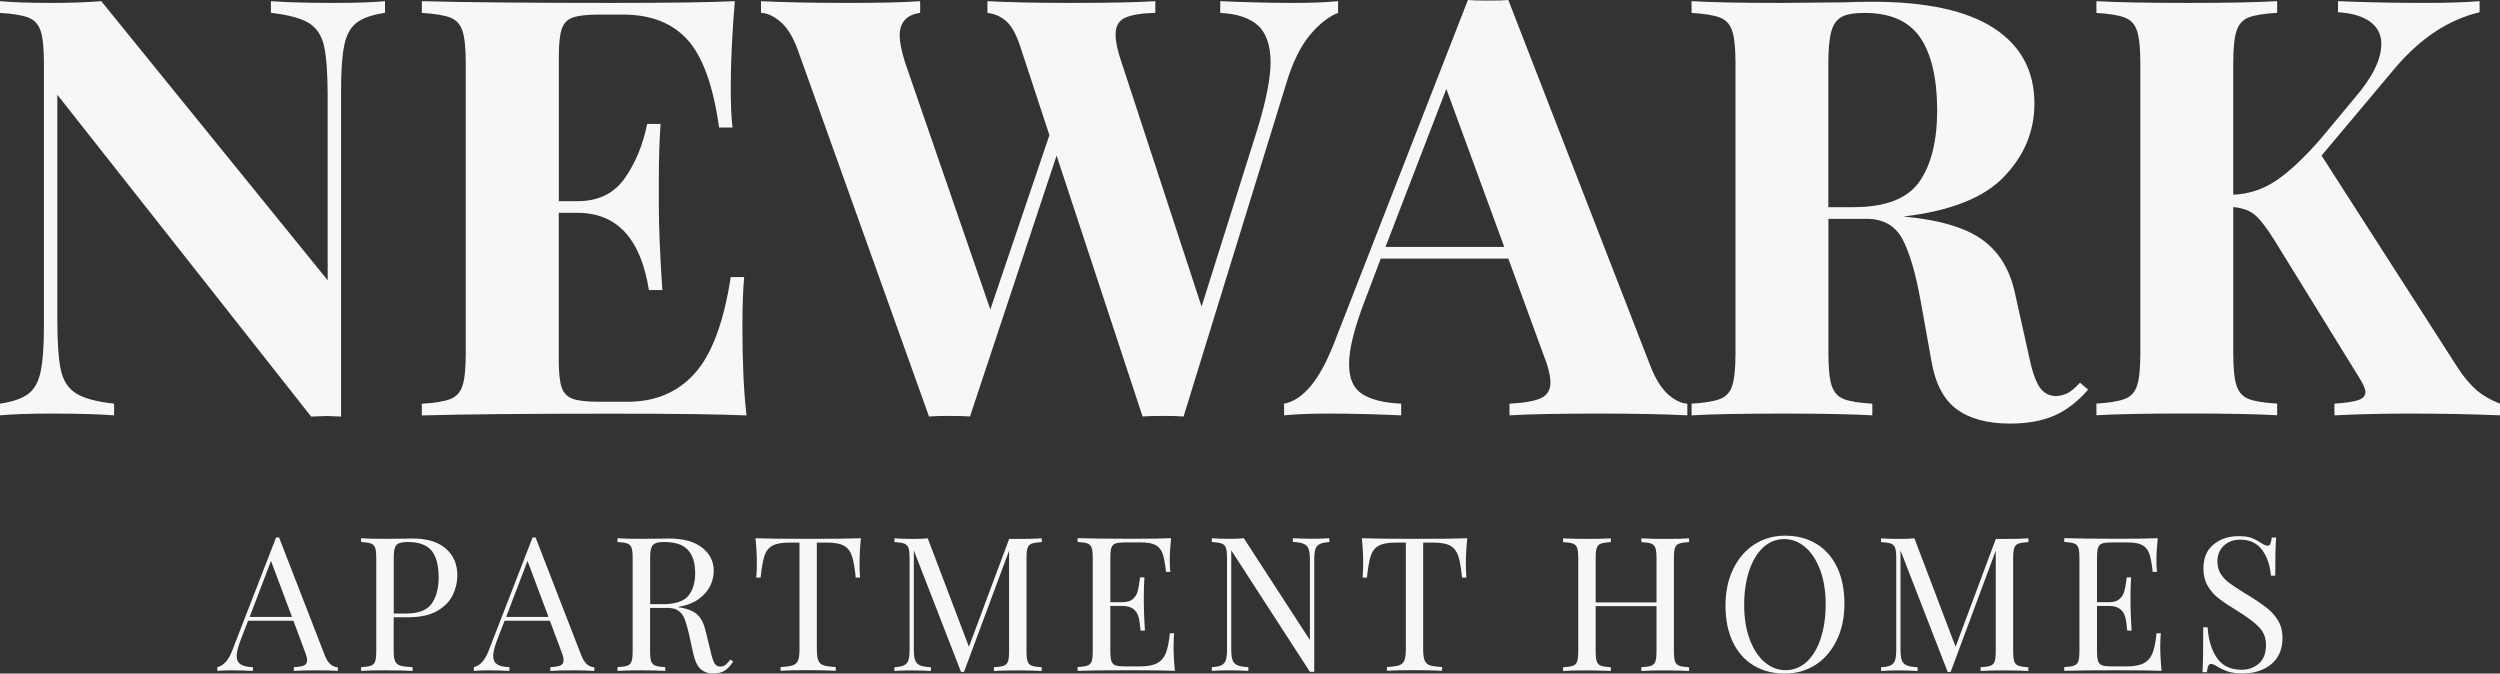 <?xml version="1.0" encoding="UTF-8"?><svg id="logos" xmlns="http://www.w3.org/2000/svg" viewBox="0 0 300 80.82"><rect x="0" y="0" width="300" height="80.82" fill="#333333" stroke="none"/><defs><style>.cls-1{fill:#f6f7f7;stroke-width:0px;}</style></defs><path class="cls-1" d="M46.2,1.54c-1.54.23-2.68.63-3.41,1.19-.73.56-1.22,1.45-1.47,2.67-.26,1.22-.39,3.02-.39,5.41v39.18l-1.69-.07-1.9.07L6.88,11.37v26.96c0,2.76.14,4.79.42,6.07.28,1.29.89,2.22,1.83,2.81.94.59,2.46,1,4.56,1.23v1.4c-1.83-.14-4.35-.21-7.58-.21-2.57,0-4.61.07-6.11.21v-1.4c1.54-.23,2.68-.63,3.41-1.19.73-.56,1.22-1.45,1.47-2.67.26-1.22.39-3.02.39-5.41V7.58c0-1.78-.13-3.07-.39-3.86-.26-.8-.75-1.33-1.47-1.61-.73-.28-1.86-.47-3.41-.56V.14c1.5.14,3.53.21,6.11.21,2.34,0,4.35-.07,6.04-.21l27.17,33.49V11.65c0-2.76-.14-4.79-.42-6.07-.28-1.29-.89-2.22-1.83-2.81-.94-.58-2.46-.99-4.56-1.23V.14c1.83.14,4.35.21,7.58.21,2.62,0,4.66-.07,6.11-.21v1.4Z"/><path class="cls-1" d="M89.59,49.85c-3.18-.14-8.54-.21-16.08-.21-10.2,0-17.83.07-22.89.21v-1.4c1.54-.09,2.68-.28,3.41-.56.73-.28,1.22-.82,1.47-1.61.26-.8.39-2.08.39-3.86V7.58c0-1.78-.13-3.07-.39-3.86-.26-.8-.75-1.33-1.47-1.61-.73-.28-1.86-.47-3.41-.56V.14c5.06.14,12.68.21,22.89.21,6.88,0,11.77-.07,14.67-.21-.33,3.89-.49,7.35-.49,10.39,0,2.06.07,3.65.21,4.77h-1.61c-.7-5.01-1.97-8.52-3.79-10.53-1.83-2.01-4.4-3.02-7.72-3.02h-2.88c-1.45,0-2.5.12-3.16.35-.66.23-1.1.69-1.33,1.37-.23.68-.35,1.77-.35,3.26v17.41h2.25c2.48,0,4.36-.91,5.65-2.74,1.29-1.83,2.19-4,2.7-6.53h1.61c-.14,1.97-.21,4.17-.21,6.6v3.37c0,2.39.14,5.71.42,9.97h-1.61c-.98-6.18-3.84-9.27-8.57-9.27h-2.25v17.69c0,1.5.12,2.59.35,3.26.23.68.68,1.14,1.33,1.37.65.23,1.71.35,3.16.35h3.44c3.32,0,6-1.13,8.04-3.41,2.04-2.27,3.48-6.12,4.32-11.55h1.61c-.14,1.54-.21,3.51-.21,5.9,0,4.31.16,7.86.49,10.67Z"/><path class="cls-1" d="M160.57.14v1.4c-1.17.47-2.31,1.37-3.41,2.7-1.1,1.33-2.03,3.22-2.77,5.65l-12.36,40.09c-.52-.05-1.33-.07-2.46-.07s-1.94.02-2.46.07l-10.32-31.31-10.39,31.31c-.52-.05-1.33-.07-2.46-.07s-1.94.02-2.46.07l-15.73-43.95c-.56-1.54-1.24-2.67-2.04-3.37-.8-.7-1.59-1.08-2.39-1.12V.14c2.81.14,6.29.21,10.46.21,3.93,0,6.81-.07,8.64-.21v1.4c-1.64.23-2.46,1.15-2.46,2.74,0,.75.21,1.8.63,3.16l10.25,29.7,7.09-20.92-3.58-10.88c-.47-1.36-1.02-2.3-1.65-2.84-.63-.54-1.37-.85-2.21-.95V.14c2.62.14,5.97.21,10.04.21,4.59,0,7.96-.07,10.11-.21v1.4c-1.68.05-2.9.25-3.65.6-.75.35-1.12,1.02-1.12,2,0,.84.23,1.94.7,3.3l9.62,29.35,6.67-21.2c1.08-3.51,1.61-6.22,1.61-8.14s-.5-3.48-1.51-4.39c-1.01-.91-2.52-1.42-4.53-1.51V.14c3.18.14,6.08.21,8.71.21,2.2,0,4-.07,5.41-.21Z"/><path class="cls-1" d="M200.16,47.32c.8.7,1.57,1.08,2.32,1.12v1.4c-2.81-.14-6.37-.21-10.67-.21-4.77,0-8.33.07-10.67.21v-1.4c1.78-.09,3.04-.32,3.79-.67.75-.35,1.12-.97,1.12-1.86,0-.84-.28-1.97-.84-3.37l-4.21-11.51h-15.31l-1.83,4.84c-1.31,3.37-1.97,5.97-1.97,7.79s.53,2.94,1.58,3.62c1.05.68,2.61,1.07,4.67,1.16v1.4c-3.18-.14-6.09-.21-8.71-.21-2.15,0-3.93.07-5.34.21v-1.4c2.29-.42,4.31-2.88,6.04-7.37L176.15,0c.51.05,1.33.07,2.46.07s1.92-.02,2.39-.07l17.06,43.95c.61,1.54,1.31,2.67,2.11,3.37ZM180.51,29.63l-6.95-18.96-7.3,18.96h14.25Z"/><path class="cls-1" d="M250.57,46.76c-1.26,1.45-2.62,2.49-4.07,3.12-1.45.63-3.21.95-5.27.95-2.72,0-4.86-.57-6.42-1.72-1.57-1.15-2.59-3.1-3.05-5.86l-1.26-7.02c-.61-3.42-1.35-5.93-2.21-7.55-.87-1.61-2.31-2.42-4.32-2.42h-4.56v16.15c0,1.78.13,3.07.39,3.86.26.8.74,1.33,1.44,1.61.7.28,1.85.47,3.44.56v1.4c-2.53-.14-6.06-.21-10.6-.21-5.01,0-8.71.07-11.09.21v-1.4c1.54-.09,2.68-.28,3.41-.56.73-.28,1.22-.82,1.47-1.61.26-.8.39-2.08.39-3.86V7.58c0-1.78-.13-3.07-.39-3.86-.26-.8-.75-1.33-1.47-1.61-.73-.28-1.86-.47-3.41-.56V.14c2.39.14,5.94.21,10.67.21l7.79-.07c.94-.05,2.01-.07,3.23-.07,6.46,0,11.31,1.05,14.57,3.16,3.25,2.11,4.88,5.13,4.88,9.06,0,3.32-1.22,6.25-3.65,8.78-2.43,2.53-6.46,4.12-12.08,4.77,4.21.38,7.35,1.29,9.41,2.74,2.06,1.45,3.39,3.63,4,6.53l1.61,7.23c.37,1.87.81,3.18,1.3,3.93.49.75,1.18,1.12,2.07,1.12.56-.05,1.04-.19,1.44-.42.4-.23.85-.63,1.37-1.19l.98.84ZM220.98,2.04c-.59.33-1,.91-1.23,1.76-.23.84-.35,2.11-.35,3.79v17.27h3.02c3.84,0,6.47-1.02,7.9-3.05,1.43-2.04,2.14-4.9,2.14-8.6s-.68-6.74-2.04-8.71c-1.36-1.97-3.58-2.95-6.67-2.95-1.26,0-2.19.16-2.77.49Z"/><path class="cls-1" d="M297.12,46.76c.75.66,1.71,1.22,2.88,1.68v1.4c-3.28-.14-6.93-.21-10.95-.21-3.09,0-6.06.07-8.92.21v-1.4c1.31-.09,2.26-.23,2.84-.42.58-.19.88-.51.88-.98,0-.37-.26-.96-.77-1.76l-10.18-16.5c-.94-1.5-1.72-2.5-2.35-3.02-.63-.51-1.49-.82-2.56-.91v17.55c0,1.78.13,3.07.39,3.86.26.8.74,1.33,1.44,1.61.7.28,1.85.47,3.44.56v1.4c-2.53-.14-6.06-.21-10.6-.21-5.01,0-8.71.07-11.09.21v-1.4c1.54-.09,2.68-.28,3.41-.56.73-.28,1.22-.82,1.47-1.61.26-.8.39-2.08.39-3.86V7.58c0-1.78-.13-3.07-.39-3.86-.26-.8-.75-1.33-1.47-1.61-.73-.28-1.86-.47-3.41-.56V.14c2.39.14,6.08.21,11.09.21,4.54,0,8.07-.07,10.6-.21v1.4c-1.59.09-2.74.28-3.44.56s-1.18.82-1.44,1.61c-.26.8-.39,2.08-.39,3.86v15.8c1.87-.09,3.58-.65,5.13-1.69,1.54-1.03,3.3-2.67,5.27-4.91l4.14-4.98c2.15-2.48,3.23-4.66,3.23-6.53,0-1.12-.46-2.01-1.37-2.67-.91-.65-2.19-1.03-3.83-1.12V.14c3.42.14,6.88.21,10.39.21,2.71,0,4.91-.07,6.6-.21v1.33c-3.75.89-7.14,3.14-10.18,6.74l-8.78,10.46,16.36,25.49c.7,1.08,1.43,1.94,2.18,2.6Z"/><path class="cls-1" d="M40.54,80.06v.45c-.6-.04-1.4-.07-2.4-.07-1.29,0-2.25.02-2.88.07v-.45c.57-.03.98-.1,1.22-.21.25-.11.37-.32.37-.62,0-.25-.09-.61-.27-1.06l-1.37-3.68h-5.44l-.92,2.38c-.3.81-.45,1.42-.45,1.84,0,.46.16.8.48,1.01.32.21.81.32,1.47.34v.45c-.85-.04-1.72-.07-2.58-.07-.67,0-1.24.02-1.69.07v-.45c.75-.18,1.34-.83,1.77-1.95l5.28-13.61h.36l5.48,14.13c.36.93.88,1.41,1.55,1.44ZM35.04,74.03l-2.52-6.72-2.56,6.72h5.08Z"/><path class="cls-1" d="M47.24,74.08v4.04c0,.57.06.98.18,1.24.12.25.33.43.63.52.3.09.79.15,1.46.18v.45c-.78-.04-1.88-.07-3.3-.07-1.29,0-2.25.02-2.88.07v-.45c.54-.03.93-.09,1.18-.18.25-.09.42-.26.51-.52.09-.25.13-.67.13-1.24v-11.14c0-.57-.04-.98-.13-1.24-.09-.25-.26-.43-.51-.52-.25-.09-.64-.15-1.18-.18v-.45c.63.04,1.54.07,2.74.07l2.43-.02c.28-.01.61-.02.97-.02,1.75,0,3.09.4,4.02,1.2.93.8,1.39,1.88,1.39,3.22,0,.82-.18,1.61-.55,2.37-.37.76-.99,1.39-1.86,1.9-.88.51-2.04.76-3.49.76h-1.73ZM47.86,65.2c-.23.1-.39.29-.48.56s-.13.67-.13,1.21v6.65h1.51c1.47,0,2.48-.39,3.04-1.18.56-.79.84-1.84.84-3.16,0-1.45-.29-2.52-.86-3.21-.58-.69-1.53-1.03-2.86-1.03-.46,0-.81.05-1.04.16Z"/><path class="cls-1" d="M71.32,80.06v.45c-.6-.04-1.4-.07-2.4-.07-1.29,0-2.25.02-2.88.07v-.45c.57-.03.98-.1,1.22-.21.25-.11.37-.32.37-.62,0-.25-.09-.61-.27-1.06l-1.37-3.68h-5.44l-.92,2.38c-.3.81-.45,1.42-.45,1.84,0,.46.16.8.48,1.01.32.21.81.32,1.47.34v.45c-.85-.04-1.72-.07-2.58-.07-.67,0-1.24.02-1.69.07v-.45c.75-.18,1.34-.83,1.77-1.95l5.28-13.61h.36l5.48,14.13c.36.93.88,1.41,1.55,1.44ZM65.82,74.03l-2.52-6.72-2.56,6.72h5.08Z"/><path class="cls-1" d="M87.99,79.38c-.34.51-.69.88-1.03,1.1-.34.22-.8.34-1.37.34-.61,0-1.12-.18-1.52-.54-.4-.36-.69-.99-.89-1.89l-.49-2.25c-.18-.78-.35-1.38-.51-1.8-.16-.42-.39-.76-.71-1.01-.31-.25-.76-.38-1.33-.38h-2.13v5.17c0,.57.04.98.13,1.24.09.25.26.43.51.52s.64.15,1.18.18v.45c-.69-.04-1.64-.07-2.85-.07-1.29,0-2.25.02-2.88.07v-.45c.54-.03.93-.09,1.18-.18.25-.09.42-.26.51-.52.09-.25.13-.67.13-1.24v-11.14c0-.57-.04-.98-.13-1.24-.09-.25-.26-.43-.51-.52-.25-.09-.64-.15-1.18-.18v-.45c.63.04,1.54.07,2.74.07l2.43-.02c.28-.01.61-.02.97-.02,1.74,0,3.07.36,4.01,1.09.94.73,1.4,1.67,1.4,2.82,0,.58-.14,1.17-.42,1.76-.28.59-.74,1.12-1.39,1.6-.65.47-1.5.79-2.55.95l.27.05c.99.16,1.71.46,2.16.9.45.43.78,1.12.99,2.07l.56,2.29c.15.69.31,1.17.47,1.44.16.27.39.4.67.4.25,0,.47-.07.64-.2.17-.13.37-.35.6-.65l.34.25ZM78.63,65.2c-.23.1-.39.29-.48.56s-.13.67-.13,1.21v5.53h1.51c1.48,0,2.5-.33,3.06-.99.55-.66.83-1.57.83-2.74,0-1.23-.29-2.16-.88-2.79-.58-.63-1.54-.94-2.85-.94-.46,0-.81.05-1.04.16Z"/><path class="cls-1" d="M103.14,67.47c0,.75.02,1.36.07,1.84h-.52c-.12-1.15-.27-2.01-.45-2.57-.18-.56-.49-.97-.94-1.24-.45-.26-1.14-.39-2.07-.39h-1.21v12.78c0,.63.06,1.09.18,1.37.12.28.33.48.63.58.3.1.79.17,1.46.2v.45c-.78-.04-1.88-.07-3.3-.07-1.5,0-2.61.02-3.32.07v-.45c.67-.03,1.16-.1,1.46-.2.3-.1.51-.3.63-.58.12-.28.18-.74.18-1.37v-12.78h-1.21c-.93,0-1.62.13-2.07.39-.45.26-.76.67-.94,1.24-.18.56-.33,1.42-.45,2.57h-.52c.05-.48.07-1.09.07-1.84,0-.85-.05-1.81-.16-2.88,1.24.04,3.35.07,6.34.07s5.07-.02,6.31-.07c-.11,1.06-.16,2.02-.16,2.88Z"/><path class="cls-1" d="M123.82,65.23c-.25.09-.42.26-.51.52-.09.25-.13.67-.13,1.24v11.14c0,.57.04.98.13,1.24.09.25.26.43.51.52.25.09.64.15,1.18.18v.45c-.69-.04-1.64-.07-2.85-.07-1.29,0-2.25.02-2.88.07v-.45c.54-.03.93-.09,1.18-.18.25-.09.42-.26.51-.52.09-.25.13-.67.13-1.24v-12.04l-5.41,14.54h-.36l-5.66-14.58v11.86c0,.58.05,1.02.15,1.3.1.28.29.49.57.62.28.13.73.21,1.33.24v.45c-.54-.04-1.3-.07-2.29-.07-.9,0-1.6.02-2.09.07v-.45c.52-.03.91-.11,1.17-.24.25-.13.43-.34.52-.63.09-.29.13-.72.13-1.29v-10.92c0-.57-.04-.98-.13-1.24-.09-.25-.26-.43-.51-.52-.25-.09-.64-.15-1.18-.18v-.45c.49.04,1.19.07,2.09.07.78,0,1.42-.02,1.91-.07l4.94,13.01,4.83-12.94h1.06c1.21,0,2.16-.02,2.85-.07v.45c-.54.03-.93.09-1.18.18Z"/><path class="cls-1" d="M140.97,80.5c-1.02-.04-2.73-.07-5.14-.07-2.88,0-5.05.02-6.52.07v-.45c.54-.03.93-.09,1.18-.18.25-.09.42-.26.51-.52.09-.25.13-.67.13-1.24v-11.14c0-.57-.04-.98-.13-1.24-.09-.25-.26-.43-.51-.52-.25-.09-.64-.15-1.18-.18v-.45c1.47.04,3.64.07,6.52.07,2.2,0,3.77-.02,4.7-.07-.1.99-.16,1.87-.16,2.65,0,.58.02,1.05.07,1.39h-.52c-.1-.97-.24-1.7-.4-2.17-.17-.47-.44-.82-.83-1.03-.39-.22-.98-.33-1.77-.33h-1.86c-.54,0-.93.04-1.18.12-.25.08-.42.25-.51.51-.09.25-.13.67-.13,1.24v5.3h1.48c.52,0,.93-.12,1.21-.37.28-.25.48-.54.57-.88.1-.34.18-.76.24-1.27l.07-.45h.52c-.04.63-.07,1.33-.07,2.11v1.08c0,.76.05,1.83.13,3.19h-.52c-.02-.1-.06-.47-.13-1.09-.08-.62-.28-1.09-.62-1.4s-.81-.47-1.4-.47h-1.48v5.39c0,.57.04.98.13,1.24.09.25.26.42.51.51.25.08.64.12,1.18.12h1.64c.93,0,1.64-.12,2.12-.37.49-.25.84-.64,1.07-1.19.22-.55.39-1.35.49-2.42h.52c-.04.4-.07.94-.07,1.62,0,.85.05,1.81.16,2.88Z"/><path class="cls-1" d="M159.53,65.05c-.52.03-.91.11-1.17.24-.25.13-.43.34-.52.63s-.13.72-.13,1.29v13.41h-.52l-9.44-14.58v11.86c0,.58.05,1.02.15,1.3.1.28.29.49.57.62.28.13.73.21,1.33.24v.45c-.54-.04-1.3-.07-2.29-.07-.9,0-1.6.02-2.09.07v-.45c.52-.03.91-.11,1.17-.24.25-.13.43-.34.52-.63.09-.29.13-.72.13-1.29v-10.92c0-.57-.04-.98-.13-1.24-.09-.25-.26-.43-.51-.52-.25-.09-.64-.15-1.18-.18v-.45c.49.04,1.19.07,2.09.07.67,0,1.26-.02,1.75-.07l7.93,12.22v-9.62c0-.58-.05-1.02-.15-1.3-.1-.28-.29-.49-.57-.62-.28-.13-.73-.21-1.33-.24v-.45c.54.04,1.3.07,2.29.07.9,0,1.6-.02,2.09-.07v.45Z"/><path class="cls-1" d="M175.9,67.47c0,.75.02,1.36.07,1.84h-.52c-.12-1.15-.27-2.01-.45-2.57-.18-.56-.49-.97-.94-1.24-.45-.26-1.14-.39-2.07-.39h-1.21v12.78c0,.63.06,1.09.18,1.37.12.28.33.48.63.58.3.1.79.17,1.46.2v.45c-.78-.04-1.88-.07-3.3-.07-1.5,0-2.61.02-3.32.07v-.45c.67-.03,1.16-.1,1.46-.2.3-.1.51-.3.63-.58.12-.28.18-.74.18-1.37v-12.78h-1.21c-.93,0-1.62.13-2.07.39-.45.26-.76.67-.94,1.24-.18.56-.33,1.42-.45,2.57h-.52c.05-.48.07-1.09.07-1.84,0-.85-.05-1.81-.16-2.88,1.24.04,3.35.07,6.34.07s5.07-.02,6.31-.07c-.11,1.06-.16,2.02-.16,2.88Z"/><path class="cls-1" d="M201.51,65.23c-.25.09-.42.26-.51.52-.09.25-.13.67-.13,1.24v11.14c0,.57.04.98.13,1.24.09.25.26.43.51.52s.64.15,1.18.18v.45c-.63-.04-1.59-.07-2.88-.07-1.21,0-2.16.02-2.85.07v-.45c.54-.03.93-.09,1.18-.18.25-.09.42-.26.51-.52.09-.25.13-.67.13-1.24v-5.39h-7.3v5.39c0,.57.04.98.13,1.24.09.25.26.43.51.52s.64.15,1.18.18v.45c-.69-.04-1.64-.07-2.85-.07-1.29,0-2.25.02-2.88.07v-.45c.54-.03.93-.09,1.18-.18.25-.09.42-.26.51-.52.09-.25.13-.67.13-1.24v-11.14c0-.57-.04-.98-.13-1.24-.09-.25-.26-.43-.51-.52-.25-.09-.64-.15-1.18-.18v-.45c.63.04,1.59.07,2.88.07,1.2,0,2.15-.02,2.85-.07v.45c-.54.03-.93.09-1.18.18s-.42.26-.51.52c-.09.25-.13.67-.13,1.24v5.3h7.3v-5.3c0-.57-.04-.98-.13-1.24-.09-.25-.26-.43-.51-.52-.25-.09-.64-.15-1.18-.18v-.45c.69.04,1.64.07,2.85.07,1.29,0,2.25-.02,2.88-.07v.45c-.54.03-.93.09-1.18.18Z"/><path class="cls-1" d="M217.95,65.25c1.07.64,1.9,1.58,2.49,2.8.59,1.22.89,2.68.89,4.37s-.3,3.11-.91,4.38c-.61,1.27-1.45,2.26-2.54,2.97-1.09.7-2.32,1.06-3.7,1.06s-2.67-.32-3.74-.97c-1.07-.64-1.9-1.58-2.49-2.8-.59-1.22-.89-2.68-.89-4.37s.3-3.11.91-4.38c.61-1.27,1.45-2.26,2.54-2.97,1.09-.7,2.32-1.06,3.7-1.06s2.67.32,3.74.97ZM211.59,65.69c-.73.67-1.29,1.6-1.69,2.8-.4,1.2-.6,2.57-.6,4.11s.22,2.93.66,4.11c.44,1.18,1.04,2.1,1.79,2.74.75.64,1.59.97,2.52.97s1.8-.33,2.53-1c.73-.67,1.29-1.6,1.68-2.8.4-1.2.6-2.57.6-4.11s-.22-2.93-.66-4.11c-.44-1.18-1.04-2.1-1.79-2.74-.75-.64-1.59-.97-2.52-.97s-1.8.33-2.53,1Z"/><path class="cls-1" d="M242.22,65.23c-.25.09-.42.26-.51.52-.09.25-.13.67-.13,1.24v11.14c0,.57.04.98.13,1.24.09.25.26.43.51.52.25.09.64.15,1.18.18v.45c-.69-.04-1.64-.07-2.85-.07-1.29,0-2.25.02-2.88.07v-.45c.54-.03.93-.09,1.18-.18.25-.09.42-.26.51-.52.09-.25.13-.67.13-1.24v-12.04l-5.41,14.54h-.36l-5.66-14.58v11.86c0,.58.05,1.02.15,1.3.1.28.29.49.57.62.28.13.73.21,1.33.24v.45c-.54-.04-1.3-.07-2.29-.07-.9,0-1.6.02-2.09.07v-.45c.52-.03.91-.11,1.17-.24.25-.13.43-.34.52-.63.09-.29.13-.72.13-1.29v-10.92c0-.57-.04-.98-.13-1.24-.09-.25-.26-.43-.51-.52-.25-.09-.64-.15-1.18-.18v-.45c.49.04,1.19.07,2.09.07.78,0,1.42-.02,1.91-.07l4.94,13.01,4.83-12.94h1.06c1.21,0,2.16-.02,2.85-.07v.45c-.54.03-.93.09-1.18.18Z"/><path class="cls-1" d="M259.37,80.5c-1.02-.04-2.73-.07-5.14-.07-2.88,0-5.05.02-6.52.07v-.45c.54-.03.93-.09,1.18-.18.25-.09.42-.26.51-.52.09-.25.13-.67.13-1.24v-11.14c0-.57-.04-.98-.13-1.24-.09-.25-.26-.43-.51-.52-.25-.09-.64-.15-1.18-.18v-.45c1.47.04,3.64.07,6.52.07,2.2,0,3.77-.02,4.7-.07-.1.99-.16,1.87-.16,2.65,0,.58.02,1.05.07,1.39h-.52c-.1-.97-.24-1.7-.4-2.17-.17-.47-.44-.82-.83-1.03-.39-.22-.98-.33-1.77-.33h-1.86c-.54,0-.93.04-1.18.12-.25.08-.42.25-.51.51-.09.25-.13.67-.13,1.24v5.3h1.48c.52,0,.93-.12,1.21-.37.28-.25.48-.54.57-.88.1-.34.18-.76.24-1.27l.07-.45h.52c-.04.63-.07,1.33-.07,2.11v1.08c0,.76.05,1.83.13,3.19h-.52c-.02-.1-.06-.47-.13-1.09-.08-.62-.28-1.09-.62-1.4s-.81-.47-1.4-.47h-1.48v5.39c0,.57.04.98.13,1.24.09.25.26.42.51.51.25.08.64.12,1.18.12h1.64c.93,0,1.64-.12,2.12-.37.49-.25.84-.64,1.07-1.19.22-.55.39-1.35.49-2.42h.52c-.04.4-.07.94-.07,1.62,0,.85.05,1.81.16,2.88Z"/><path class="cls-1" d="M270.19,64.56c.38.14.78.35,1.18.62.33.21.58.31.76.31.13,0,.24-.08.31-.24.07-.16.13-.41.18-.75h.52c-.08.87-.11,2.4-.11,4.58h-.52c-.09-1.21-.44-2.24-1.04-3.07s-1.49-1.25-2.64-1.25c-.81,0-1.47.24-1.98.73-.51.49-.76,1.11-.76,1.88,0,.57.13,1.06.39,1.48.26.42.6.78,1,1.08.4.3.98.68,1.73,1.15l.65.4c.94.58,1.69,1.1,2.24,1.54.55.44.98.95,1.31,1.52.33.57.49,1.24.49,2,0,1.36-.45,2.42-1.35,3.16s-2.04,1.11-3.41,1.11c-.72,0-1.31-.08-1.76-.22-.46-.15-.9-.35-1.31-.61-.33-.21-.58-.31-.76-.31-.13,0-.24.08-.31.24-.08.16-.13.41-.18.75h-.52c.06-.82.09-2.62.09-5.39h.52c.1,1.51.48,2.74,1.12,3.68.64.94,1.63,1.42,2.97,1.42.81,0,1.5-.25,2.07-.75.57-.5.85-1.25.85-2.24,0-.84-.28-1.55-.84-2.13s-1.45-1.24-2.66-1.98c-.88-.54-1.6-1.02-2.15-1.44-.55-.42-.99-.92-1.34-1.52-.34-.59-.52-1.28-.52-2.08,0-1.26.4-2.22,1.21-2.89.81-.67,1.81-1,3.01-1,.66,0,1.18.07,1.56.21Z"/></svg>